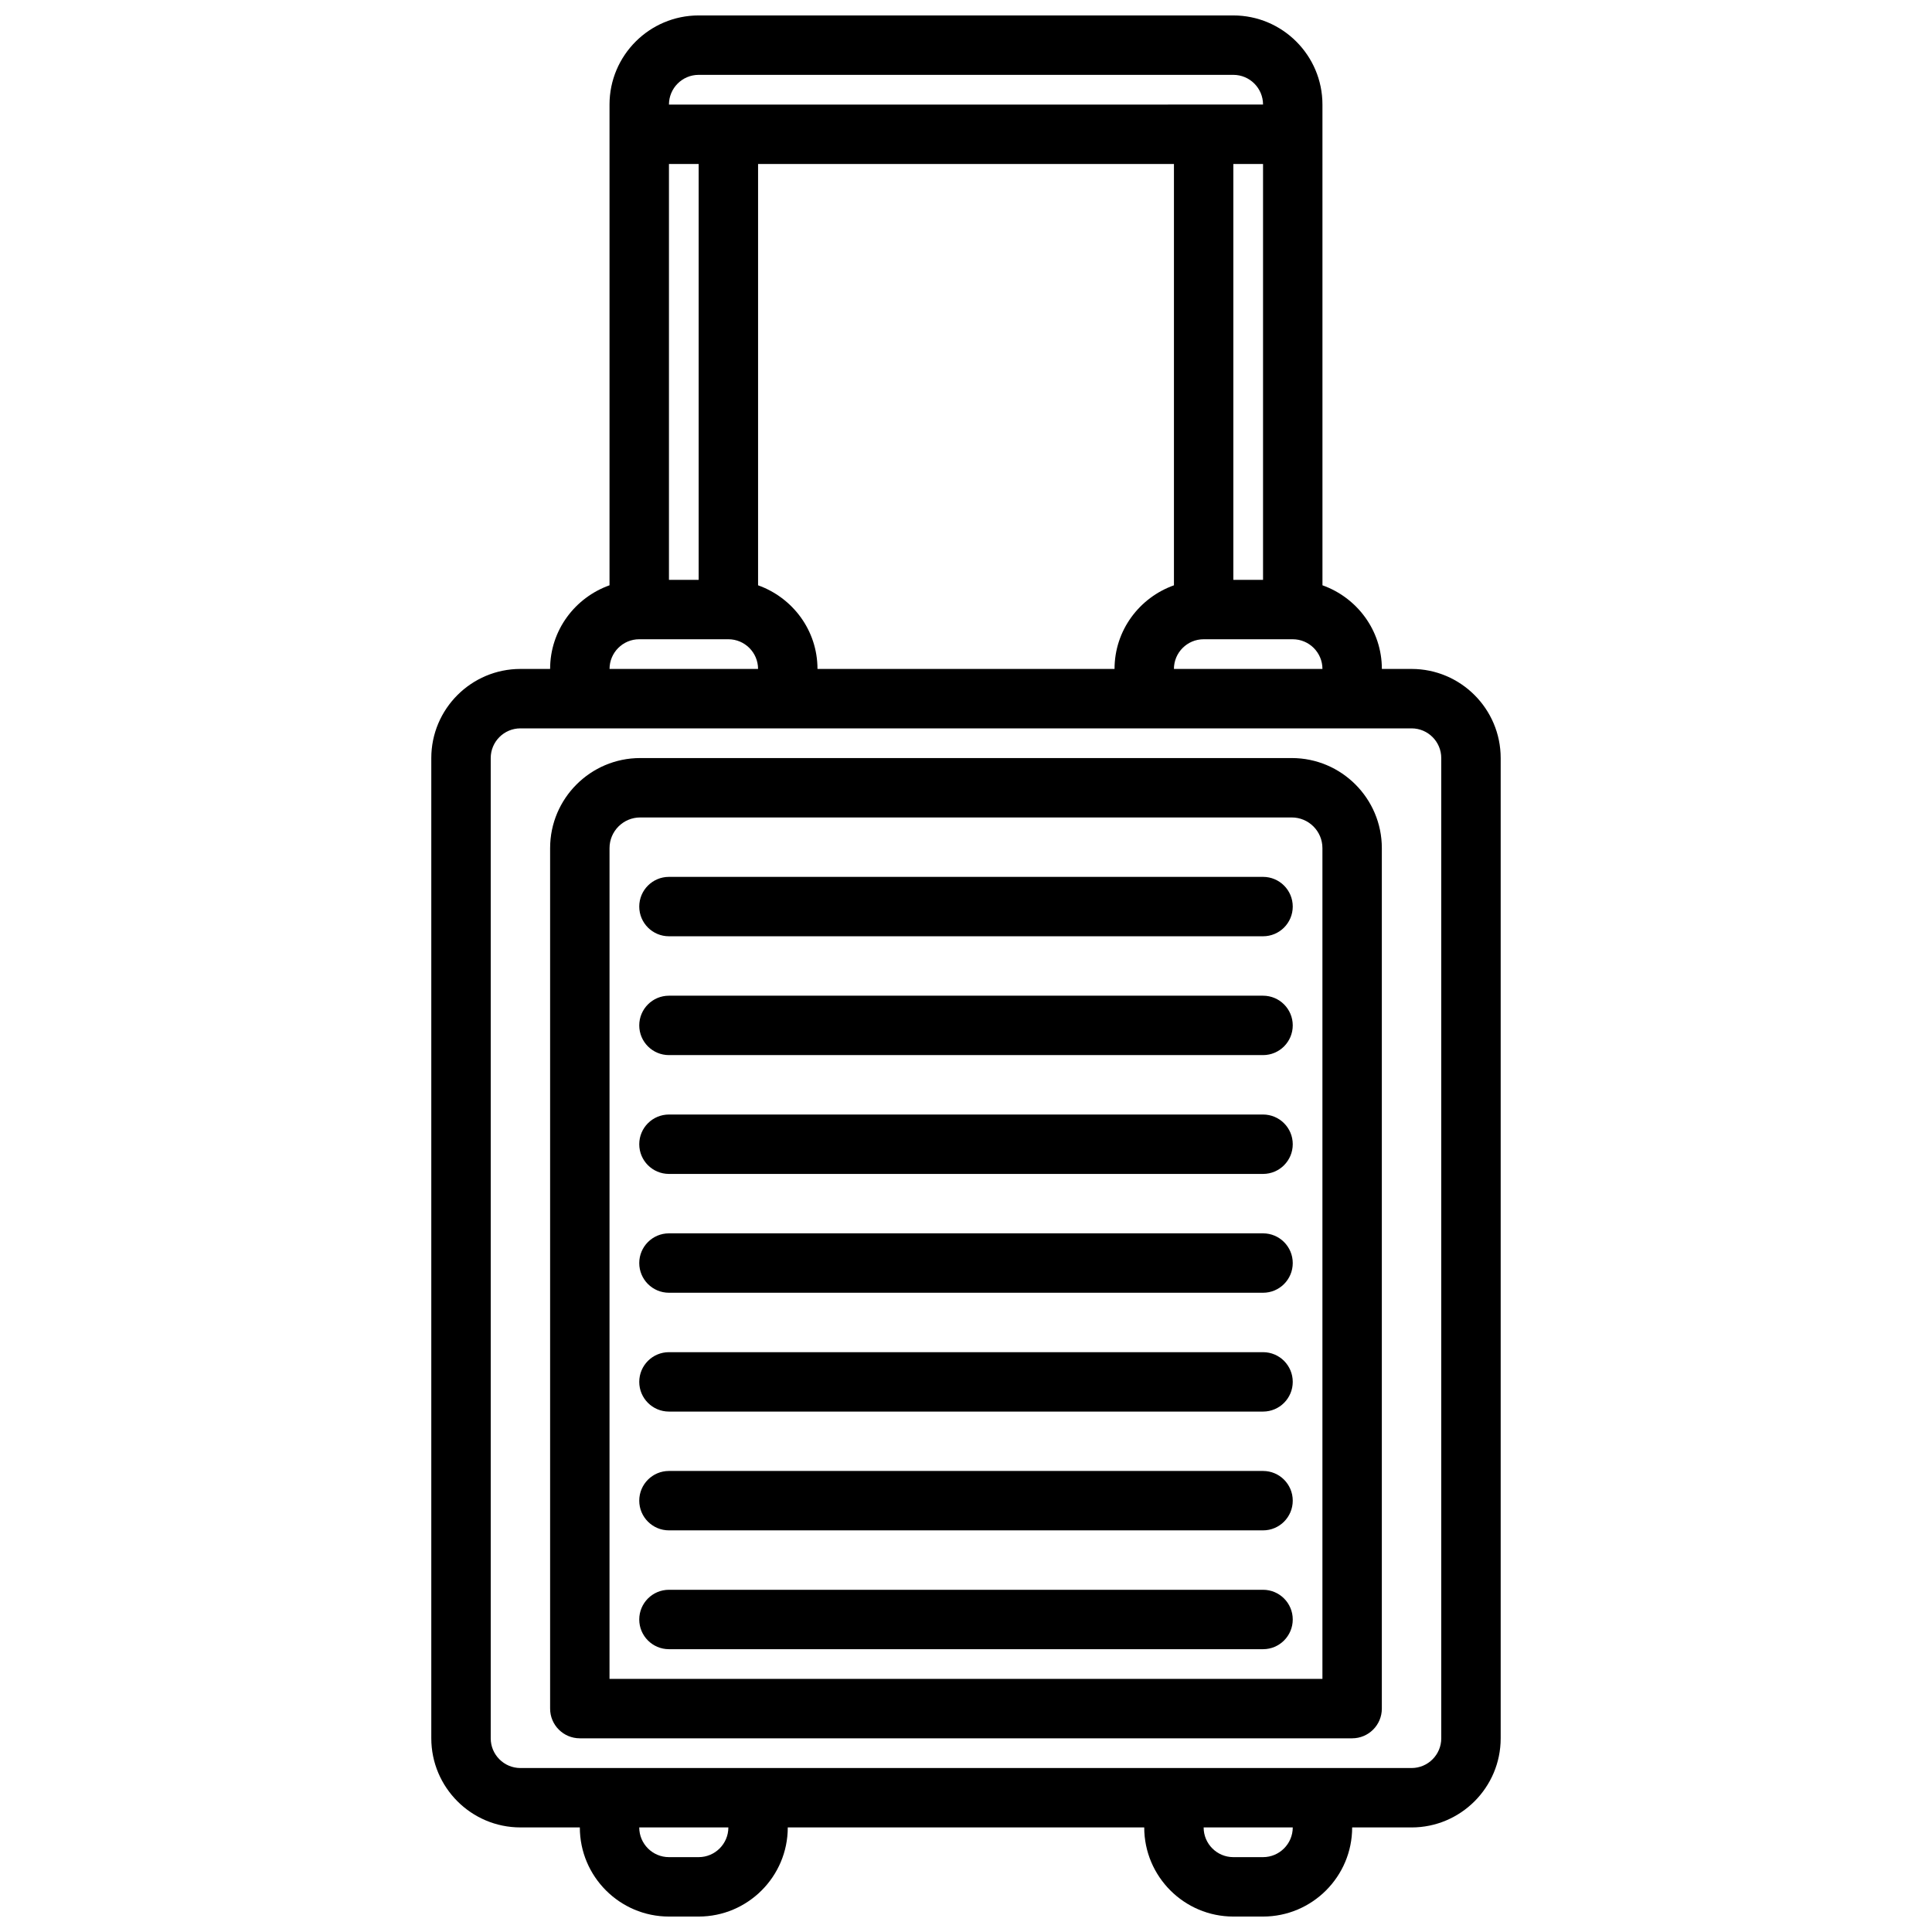 <?xml version="1.0" encoding="UTF-8"?>
<!-- Uploaded to: SVG Find, www.svgrepo.com, Generator: SVG Find Mixer Tools -->
<svg width="800px" height="800px" version="1.1" viewBox="144 144 512 512" xmlns="http://www.w3.org/2000/svg">
 <defs>
  <clipPath id="a">
   <path d="m258 148.09h284v503.81h-284z"/>
  </clipPath>
 </defs>
 <g clip-path="url(#a)">
  <path d="m281.92 628.29h15.742c0 13.02 10.598 23.617 23.617 23.617h7.871c13.02 0 23.617-10.598 23.617-23.617h94.465c0 13.02 10.598 23.617 23.617 23.617h7.871c13.02 0 23.617-10.598 23.617-23.617h15.742c13.02 0 23.617-10.598 23.617-23.617v-259.78c0-13.02-10.598-23.617-23.617-23.617h-7.871c0-10.25-6.606-18.91-15.742-22.168l-0.004-127.4c0-13.02-10.598-23.617-23.617-23.617h-141.7c-13.02 0-23.617 10.598-23.617 23.617v127.4c-9.141 3.258-15.742 11.918-15.742 22.168h-7.871c-13.02 0-23.617 10.598-23.617 23.617v259.78c0 13.016 10.598 23.613 23.617 23.613zm47.23 7.871h-7.871c-4.344 0-7.871-3.535-7.871-7.871h23.617c0 4.336-3.527 7.871-7.875 7.871zm149.57 0h-7.871c-4.344 0-7.871-3.535-7.871-7.871h23.617c-0.004 4.336-3.531 7.871-7.875 7.871zm-23.617-314.88c0-4.336 3.527-7.871 7.871-7.871h23.617c4.344 0 7.871 3.535 7.871 7.871zm-125.95-23.613h-7.871v-110.21h7.871zm15.746 1.445v-111.66h110.21v111.66c-9.141 3.258-15.742 11.918-15.742 22.168h-78.723c0-10.25-6.602-18.906-15.742-22.168zm125.95-1.445v-110.21h7.871v110.21zm-141.7-133.83h141.7c4.344 0 7.871 3.535 7.871 7.871l-157.44 0.004c0-4.34 3.527-7.875 7.871-7.875zm-15.742 149.57h23.617c4.344 0 7.871 3.535 7.871 7.871h-39.359c0-4.336 3.527-7.871 7.871-7.871zm-39.359 31.488c0-4.336 3.527-7.871 7.871-7.871h236.16c4.344 0 7.871 3.535 7.871 7.871v259.78c0 4.336-3.527 7.871-7.871 7.871h-236.16c-4.344 0-7.871-3.535-7.871-7.871z"/>
 </g>
 <path d="m297.66 604.67h204.67c4.352 0 7.871-3.527 7.871-7.871v-228.04c0-13.16-10.707-23.867-23.867-23.867h-172.68c-13.16 0-23.867 10.707-23.867 23.867v228.04c0 4.344 3.519 7.871 7.875 7.871zm7.871-235.91c0-4.481 3.644-8.125 8.121-8.125h172.68c4.481 0 8.125 3.644 8.125 8.125v220.16h-188.93z"/>
 <path d="m478.72 376.38h-157.44c-4.352 0-7.871 3.527-7.871 7.871s3.519 7.871 7.871 7.871h157.44c4.352 0 7.871-3.527 7.871-7.871s-3.519-7.871-7.871-7.871z"/>
 <path d="m478.72 407.87h-157.44c-4.352 0-7.871 3.527-7.871 7.871s3.519 7.871 7.871 7.871h157.44c4.352 0 7.871-3.527 7.871-7.871s-3.519-7.871-7.871-7.871z"/>
 <path d="m478.72 439.36h-157.44c-4.352 0-7.871 3.527-7.871 7.871s3.519 7.871 7.871 7.871h157.44c4.352 0 7.871-3.527 7.871-7.871s-3.519-7.871-7.871-7.871z"/>
 <path d="m478.72 470.85h-157.44c-4.352 0-7.871 3.527-7.871 7.871s3.519 7.871 7.871 7.871h157.44c4.352 0 7.871-3.527 7.871-7.871s-3.519-7.871-7.871-7.871z"/>
 <path d="m478.72 502.34h-157.44c-4.352 0-7.871 3.527-7.871 7.871s3.519 7.871 7.871 7.871h157.44c4.352 0 7.871-3.527 7.871-7.871s-3.519-7.871-7.871-7.871z"/>
 <path d="m478.72 533.82h-157.44c-4.352 0-7.871 3.527-7.871 7.871s3.519 7.871 7.871 7.871h157.44c4.352 0 7.871-3.527 7.871-7.871 0-4.348-3.519-7.871-7.871-7.871z"/>
 <path d="m478.72 565.31h-157.44c-4.352 0-7.871 3.527-7.871 7.871s3.519 7.871 7.871 7.871h157.44c4.352 0 7.871-3.527 7.871-7.871 0-4.348-3.519-7.871-7.871-7.871z"/>
</svg>